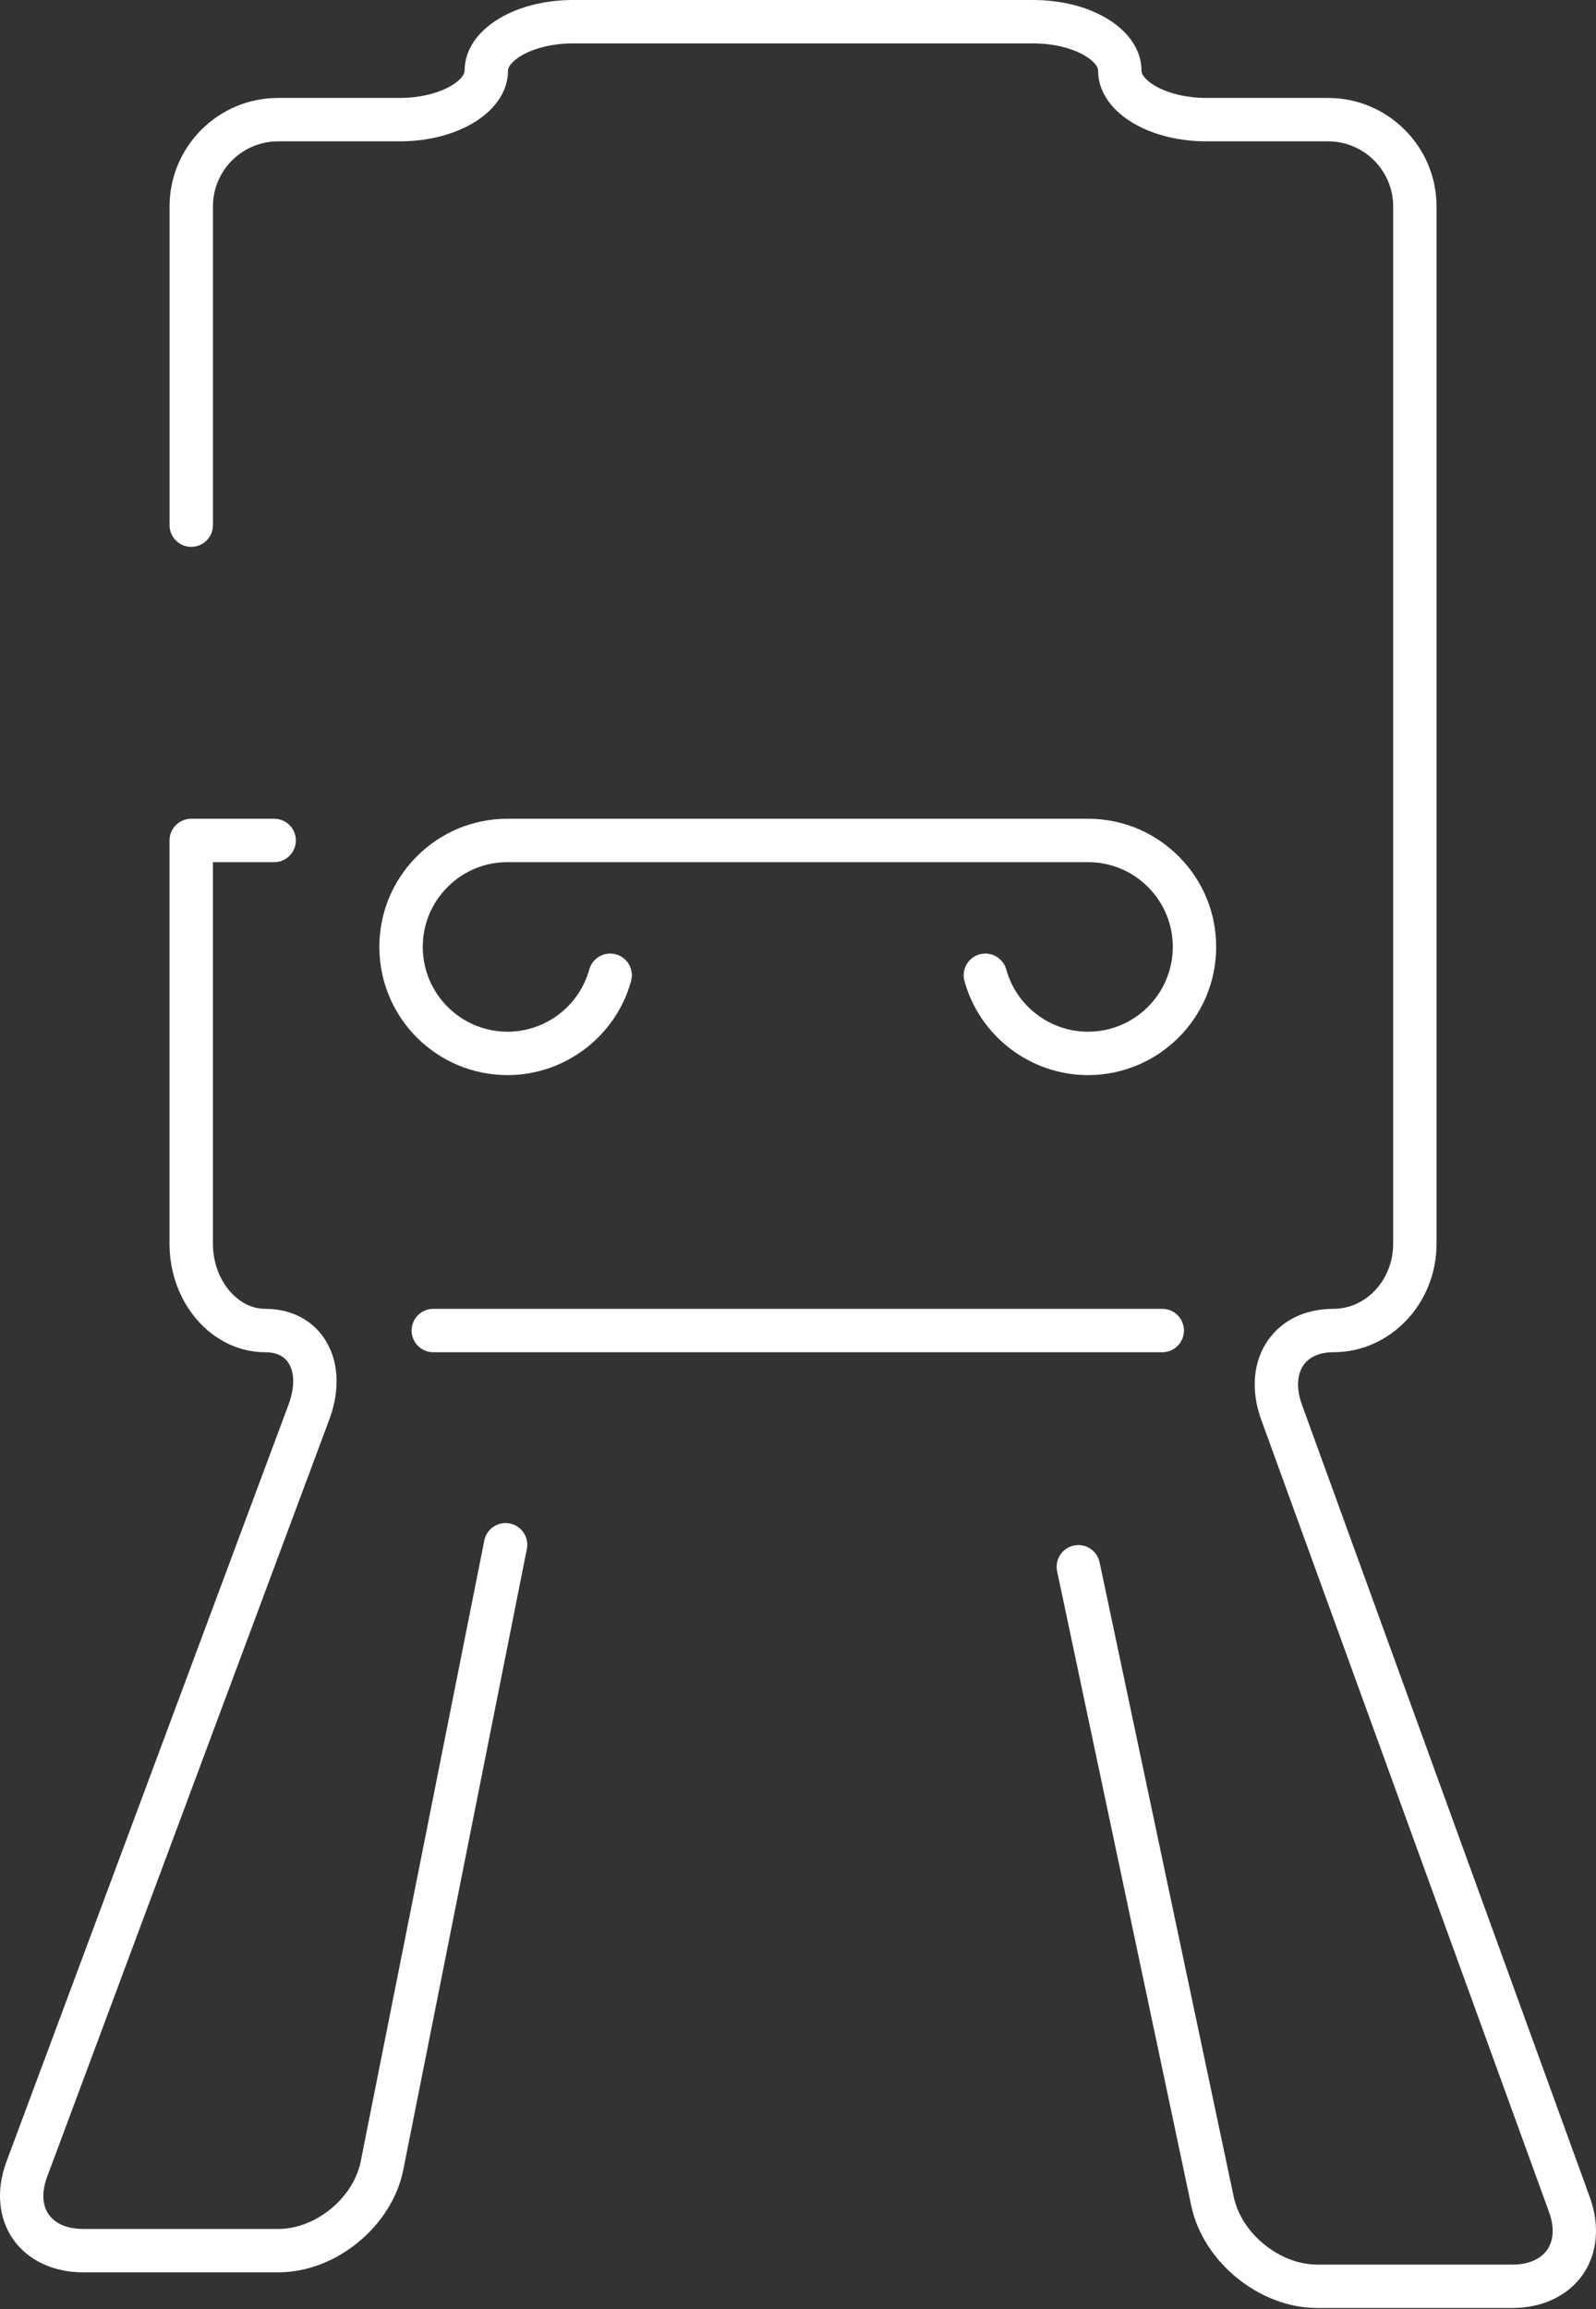 <?xml version="1.0" encoding="UTF-8"?> <svg xmlns="http://www.w3.org/2000/svg" width="365" height="528" viewBox="0 0 365 528" fill="none"><rect x="0" y="0" width="365" height="528" fill="#333333" stroke="none"/><path d="M248.826 245.817C248.769 245.817 248.713 245.817 248.654 245.817C235.587 245.742 224.037 236.896 220.568 224.305C219.839 221.664 221.392 218.931 224.033 218.204C226.672 217.476 229.405 219.028 230.134 221.67C232.428 229.995 240.067 235.844 248.712 235.894C248.749 235.894 248.789 235.894 248.828 235.894C259.465 235.894 268.15 227.272 268.212 216.621C268.243 211.445 266.255 206.565 262.612 202.883C258.972 199.201 254.117 197.155 248.938 197.125H115.928C110.78 197.154 105.923 199.201 102.284 202.883C98.644 206.565 96.656 211.444 96.685 216.621C96.746 227.271 105.434 235.894 116.07 235.894C116.11 235.894 116.145 235.894 116.184 235.894C124.829 235.844 132.468 229.995 134.762 221.67C135.491 219.028 138.222 217.478 140.863 218.204C143.504 218.933 145.056 221.664 144.328 224.305C140.858 236.896 129.308 245.741 116.238 245.817C100.014 245.897 86.854 232.837 86.76 216.679C86.714 208.852 89.719 201.474 95.226 195.906C100.729 190.337 108.072 187.247 115.9 187.201H248.967C256.823 187.248 264.165 190.337 269.67 195.906C275.175 201.474 278.18 208.849 278.135 216.679C278.042 232.78 264.909 245.816 248.826 245.817Z" fill="white"></path><path d="M265.805 309.18H99.092C96.351 309.18 94.131 306.959 94.131 304.219C94.131 301.478 96.353 299.257 99.092 299.257H265.805C268.546 299.257 270.767 301.478 270.767 304.219C270.767 306.959 268.544 309.18 265.805 309.18Z" fill="white"></path><path d="M116.594 348.333C113.898 347.789 111.293 349.543 110.758 352.229L82.502 494.161C80.831 502.549 72.197 509.634 63.646 509.634H19.037C15.431 509.634 12.623 508.451 11.133 506.301C9.64 504.153 9.511 501.11 10.772 497.731L75.315 324.548C77.916 317.569 77.452 310.751 74.04 305.841C71.093 301.596 66.341 299.258 60.662 299.258C54.172 299.258 48.691 292.441 48.691 284.373V197.127H62.7C65.441 197.127 67.662 194.906 67.662 192.166C67.662 189.425 65.441 187.203 62.7 187.203H43.729C40.988 187.203 38.767 189.425 38.767 192.166V284.373C38.767 298.053 48.59 309.181 60.662 309.181C63.061 309.181 64.82 309.962 65.89 311.501C67.396 313.668 67.441 317.25 66.012 321.083L1.469 494.266C-0.925 500.685 -0.373 507.137 2.98 511.963C6.331 516.79 12.185 519.556 19.036 519.556H63.646C76.834 519.556 89.657 509.033 92.234 496.099L120.489 354.167C121.026 351.478 119.281 348.865 116.594 348.333Z" fill="white"></path><path d="M345.86 527.709H301.25C288.088 527.709 275.166 517.234 272.443 504.356L241.76 359.259C241.192 356.578 242.907 353.944 245.588 353.377C248.267 352.806 250.904 354.522 251.469 357.205L282.152 502.304C283.926 510.697 292.674 517.787 301.25 517.787H345.86C349.475 517.787 352.302 516.591 353.823 514.422C355.344 512.253 355.502 509.187 354.268 505.789L288.424 324.566C286.006 317.914 286.576 311.305 289.988 306.437C293.231 301.806 298.542 299.258 304.943 299.258C312.481 299.258 318.614 292.581 318.614 284.373V47.203C318.614 38.995 311.937 32.319 303.729 32.319H275.944C262.034 32.319 251.136 25.219 251.136 16.159C251.136 13.96 245.484 9.924 236.251 9.924H131.063C121.831 9.924 116.178 13.961 116.178 16.159C116.178 25.219 105.28 32.319 91.37 32.319H63.584C55.376 32.319 48.7 38.995 48.7 47.203V120.072C48.7 122.813 46.478 125.035 43.737 125.035C40.996 125.035 38.776 122.813 38.776 120.072V47.203C38.776 33.523 49.904 22.395 63.584 22.395H91.37C100.602 22.395 106.255 18.358 106.255 16.159C106.251 7.098 117.15 0 131.061 0H236.249C250.16 0 261.056 7.098 261.056 16.159C261.056 18.359 266.709 22.395 275.942 22.395H303.727C317.405 22.395 328.535 33.524 328.535 47.203V284.372C328.535 298.052 317.951 309.18 304.941 309.18C301.828 309.18 299.466 310.199 298.113 312.13C296.585 314.31 296.452 317.609 297.751 321.178L363.595 502.4C365.933 508.832 365.332 515.288 361.951 520.116C358.568 524.94 352.703 527.709 345.86 527.709Z" fill="white"></path></svg> 